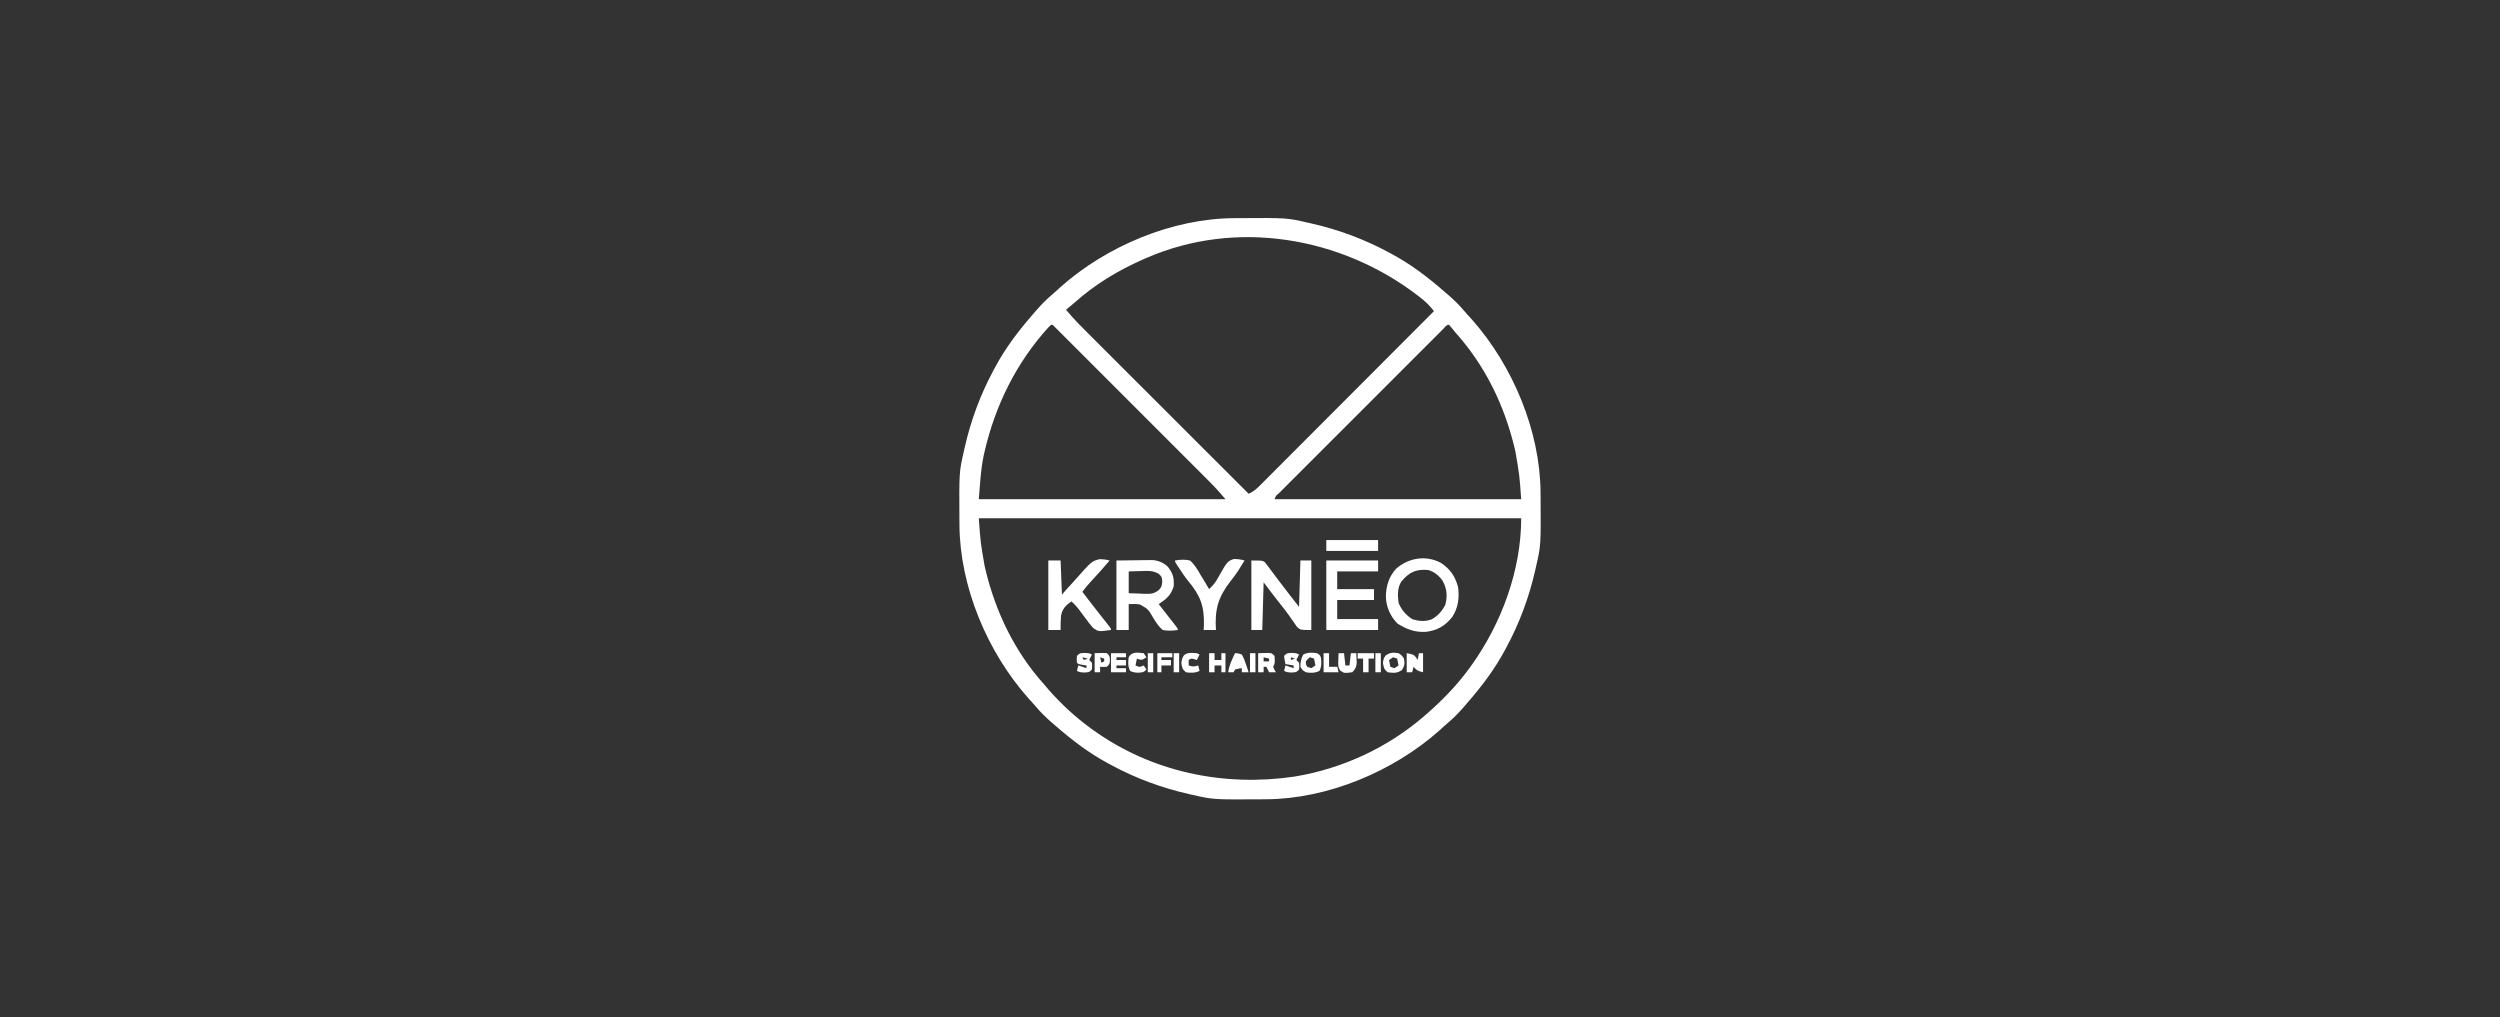 <svg xmlns="http://www.w3.org/2000/svg" fill="none" viewBox="0 0 172 70" height="70" width="172">
<rect x="0" y="0" width="172" height="70" fill="#333333" stroke="none"/>
<g id="Recharge">
<g id="Group 34">
<path fill="white" d="M84.906 15.01C84.987 15.009 85.067 15.008 85.151 15.008C88.52 14.986 88.52 14.986 89.938 15.31C90.065 15.338 90.065 15.338 90.194 15.367C92.079 15.793 93.864 16.454 95.564 17.373C95.62 17.403 95.676 17.433 95.734 17.464C97.081 18.187 98.26 19.088 99.408 20.092C99.527 20.194 99.527 20.194 99.648 20.297C100.047 20.642 100.406 20.998 100.746 21.401C100.912 21.597 101.085 21.784 101.26 21.973C104.075 25.148 105.967 29.645 105.99 33.906C105.991 33.986 105.992 34.068 105.992 34.151C106.014 37.52 106.014 37.52 105.69 38.938C105.662 39.065 105.662 39.065 105.633 39.194C105.207 41.079 104.546 42.864 103.627 44.564C103.597 44.62 103.567 44.676 103.536 44.734C102.813 46.081 101.911 47.26 100.908 48.408C100.84 48.487 100.772 48.567 100.703 48.648C100.358 49.047 100.001 49.406 99.599 49.746C99.403 49.912 99.216 50.085 99.027 50.26C95.852 53.075 91.355 54.967 87.094 54.99C87.013 54.991 86.933 54.992 86.849 54.992C83.48 55.014 83.48 55.014 82.062 54.69C81.935 54.662 81.935 54.662 81.806 54.633C79.921 54.207 78.136 53.546 76.436 52.627C76.38 52.597 76.324 52.567 76.266 52.536C74.919 51.813 73.74 50.911 72.592 49.908C72.513 49.84 72.433 49.772 72.352 49.703C71.953 49.358 71.594 49.002 71.254 48.599C71.088 48.403 70.915 48.216 70.74 48.027C67.925 44.852 66.033 40.355 66.01 36.094C66.009 35.973 66.009 35.973 66.008 35.849C65.987 32.48 65.987 32.48 66.31 31.062C66.338 30.935 66.338 30.935 66.367 30.806C66.793 28.921 67.454 27.136 68.373 25.436C68.403 25.38 68.433 25.324 68.464 25.266C69.187 23.919 70.088 22.741 71.092 21.592C71.16 21.513 71.228 21.433 71.297 21.352C71.642 20.953 71.999 20.594 72.401 20.254C72.597 20.088 72.784 19.915 72.973 19.74C76.148 16.925 80.645 15.033 84.906 15.01ZM78.874 17.748C78.8 17.78 78.725 17.813 78.648 17.846C76.897 18.619 75.332 19.564 73.905 20.842C73.719 21 73.531 21.155 73.342 21.311C73.876 21.963 74.474 22.549 75.07 23.143C75.189 23.262 75.307 23.38 75.425 23.498C75.745 23.818 76.065 24.138 76.385 24.457C76.72 24.792 77.055 25.126 77.39 25.461C78.023 26.094 78.657 26.727 79.291 27.36C80.012 28.08 80.734 28.801 81.455 29.522C82.939 31.005 84.422 32.487 85.906 33.969C86.274 33.819 86.522 33.566 86.796 33.289C86.847 33.238 86.898 33.187 86.95 33.135C87.121 32.965 87.29 32.794 87.46 32.624C87.582 32.502 87.704 32.38 87.826 32.258C88.157 31.927 88.488 31.595 88.819 31.263C89.164 30.916 89.51 30.57 89.856 30.224C90.511 29.568 91.166 28.912 91.821 28.255C92.566 27.508 93.311 26.761 94.057 26.015C95.591 24.479 97.125 22.942 98.658 21.405C98.368 21.032 98.064 20.736 97.691 20.449C97.633 20.405 97.575 20.36 97.516 20.314C92.248 16.289 85.043 15.059 78.874 17.748ZM72.153 22.498C69.934 24.927 68.465 27.9 67.734 31.097C67.707 31.213 67.707 31.213 67.679 31.331C67.465 32.331 67.431 33.31 67.341 34.344C72.942 34.344 78.542 34.344 84.312 34.344C83.963 33.936 83.629 33.554 83.252 33.178C83.205 33.131 83.159 33.084 83.11 33.036C82.956 32.881 82.801 32.726 82.646 32.571C82.534 32.459 82.422 32.348 82.311 32.236C82.009 31.934 81.707 31.632 81.405 31.33C81.089 31.014 80.772 30.698 80.456 30.381C79.926 29.851 79.396 29.321 78.865 28.791C78.251 28.177 77.638 27.563 77.024 26.949C76.497 26.422 75.97 25.895 75.443 25.368C75.128 25.053 74.813 24.738 74.498 24.423C74.203 24.128 73.908 23.832 73.612 23.537C73.503 23.429 73.395 23.32 73.286 23.211C73.138 23.064 72.991 22.916 72.843 22.768C72.76 22.686 72.677 22.603 72.592 22.518C72.367 22.286 72.367 22.286 72.153 22.498ZM99.272 22.654C99.203 22.723 99.203 22.723 99.132 22.794C99.083 22.842 99.035 22.891 98.984 22.941C98.82 23.105 98.656 23.269 98.492 23.434C98.374 23.551 98.257 23.668 98.14 23.785C97.82 24.105 97.501 24.424 97.181 24.744C96.848 25.077 96.514 25.411 96.181 25.744C95.621 26.304 95.061 26.864 94.501 27.425C93.852 28.073 93.204 28.722 92.555 29.37C91.999 29.926 91.443 30.482 90.887 31.038C90.555 31.37 90.223 31.703 89.89 32.035C89.578 32.347 89.265 32.66 88.953 32.972C88.838 33.087 88.723 33.202 88.608 33.317C88.451 33.474 88.295 33.63 88.139 33.787C88.093 33.833 88.047 33.879 87.999 33.926C87.781 34.104 87.781 34.104 87.688 34.344C93.288 34.344 98.888 34.344 104.658 34.344C104.541 32.701 104.541 32.701 104.266 31.097C104.236 30.965 104.236 30.965 104.205 30.83C103.504 27.889 102.179 25.162 100.158 22.905C100.072 22.8 99.986 22.695 99.9 22.59C99.83 22.508 99.761 22.427 99.689 22.342C99.502 22.342 99.396 22.529 99.272 22.654ZM67.341 35.656C67.459 37.299 67.459 37.299 67.734 38.903C67.754 38.991 67.775 39.079 67.796 39.17C68.495 42.105 69.816 44.848 71.842 47.095C71.948 47.22 72.053 47.345 72.159 47.47C73.029 48.452 73.969 49.324 75.03 50.096C75.111 50.154 75.111 50.154 75.193 50.215C79.231 53.118 84.184 54.151 89.068 53.428C92.361 52.882 95.48 51.44 98.001 49.252C98.078 49.185 98.155 49.119 98.234 49.051C99.301 48.109 100.257 47.121 101.096 45.97C101.135 45.916 101.174 45.862 101.215 45.806C103.294 42.915 104.658 39.244 104.658 35.656C92.344 35.656 80.029 35.656 67.341 35.656Z" id="Vector"></path>
<path fill="white" d="M76.811 38.563C77.49 38.554 77.49 38.554 78.183 38.546C78.395 38.542 78.395 38.542 78.612 38.538C78.781 38.537 78.781 38.537 78.954 38.536C79.069 38.534 79.184 38.533 79.302 38.531C79.717 38.572 80.032 38.703 80.341 38.985C80.704 39.451 80.789 39.755 80.749 40.345C80.547 40.974 80.251 41.209 79.718 41.563C79.758 41.614 79.798 41.665 79.839 41.717C80.017 41.945 80.196 42.173 80.374 42.401C80.437 42.481 80.5 42.561 80.564 42.643C80.623 42.719 80.683 42.795 80.744 42.873C80.826 42.978 80.826 42.978 80.91 43.086C81.031 43.251 81.031 43.251 81.031 43.345C80.675 43.397 80.354 43.414 79.999 43.345C79.713 43.111 79.536 42.82 79.343 42.507C78.996 41.907 78.996 41.907 78.416 41.583C78.099 41.55 78.099 41.55 77.655 41.563C77.655 42.151 77.655 42.739 77.655 43.345C77.377 43.345 77.098 43.345 76.811 43.345C76.811 41.767 76.811 40.189 76.811 38.563ZM77.655 39.313C77.655 39.808 77.655 40.303 77.655 40.813C77.943 40.826 78.229 40.835 78.517 40.843C78.598 40.847 78.679 40.851 78.762 40.855C79.187 40.863 79.376 40.859 79.725 40.598C79.93 40.35 79.93 40.35 79.964 40.011C79.933 39.684 79.933 39.684 79.725 39.482C79.318 39.244 78.979 39.272 78.517 39.29C78.392 39.292 78.392 39.292 78.266 39.295C78.062 39.299 77.859 39.306 77.655 39.313Z" id="Vector_2"></path>
<path fill="white" d="M86.094 38.562C86.844 38.562 86.844 38.562 87.026 38.681C87.067 38.736 87.108 38.791 87.151 38.848C87.199 38.909 87.246 38.971 87.296 39.034C87.344 39.101 87.392 39.168 87.442 39.236C87.493 39.304 87.545 39.372 87.598 39.441C87.704 39.58 87.809 39.72 87.912 39.86C88.093 40.103 88.278 40.342 88.464 40.581C88.577 40.727 88.689 40.875 88.802 41.022C88.989 41.267 89.182 41.509 89.375 41.75C89.406 40.698 89.437 39.646 89.469 38.562C89.717 38.562 89.964 38.562 90.219 38.562C90.219 40.141 90.219 41.718 90.219 43.344C89.469 43.344 89.469 43.344 89.227 43.124C89.158 43.023 89.089 42.921 89.018 42.817C88.939 42.705 88.86 42.593 88.78 42.481C88.74 42.423 88.7 42.364 88.658 42.304C88.448 42.007 88.219 41.724 87.992 41.44C87.633 40.986 87.285 40.526 86.938 40.063C86.907 41.146 86.876 42.229 86.844 43.344C86.596 43.344 86.349 43.344 86.094 43.344C86.094 41.766 86.094 40.188 86.094 38.562Z" id="Vector_3"></path>
<path fill="white" d="M99.126 38.72C99.78 39.154 100.11 39.64 100.316 40.391C100.41 41.139 100.328 41.815 99.911 42.454C99.409 43.071 98.886 43.375 98.096 43.473C97.322 43.506 96.798 43.303 96.15 42.905C95.646 42.388 95.369 41.76 95.347 41.042C95.357 40.327 95.561 39.663 96.05 39.131C96.909 38.376 98.091 38.179 99.126 38.72ZM96.426 39.996C96.126 40.426 96.159 40.968 96.22 41.469C96.413 41.954 96.722 42.308 97.157 42.595C97.588 42.738 98.037 42.777 98.471 42.621C98.921 42.38 99.187 42.073 99.431 41.634C99.597 41.026 99.556 40.502 99.246 39.95C98.993 39.595 98.7 39.358 98.283 39.219C97.446 39.136 96.963 39.353 96.426 39.996Z" id="Vector_4"></path>
<path fill="white" d="M91.25 38.562C92.426 38.562 93.602 38.562 94.813 38.562C94.813 38.81 94.813 39.058 94.813 39.313C93.885 39.313 92.957 39.313 92 39.313C92 39.715 92 40.117 92 40.532C92.835 40.532 93.671 40.532 94.532 40.532C94.532 40.779 94.532 41.026 94.532 41.282C93.696 41.282 92.861 41.282 92 41.282C92 41.715 92 42.148 92 42.594C92.928 42.594 93.857 42.594 94.813 42.594C94.813 42.842 94.813 43.089 94.813 43.344C93.637 43.344 92.461 43.344 91.25 43.344C91.25 41.766 91.25 40.188 91.25 38.562Z" id="Vector_5"></path>
<path fill="white" d="M72.124 38.562C72.403 38.562 72.681 38.562 72.968 38.562C72.999 39.336 73.03 40.109 73.062 40.906C73.227 40.718 73.227 40.718 73.396 40.526C73.517 40.393 73.639 40.26 73.761 40.127C73.864 40.015 73.966 39.901 74.067 39.786C75.103 38.621 75.103 38.621 75.632 38.473C75.885 38.474 76.1 38.494 76.343 38.562C75.946 39.035 75.533 39.492 75.112 39.944C74.882 40.193 74.665 40.443 74.468 40.719C74.603 40.895 74.737 41.071 74.872 41.246C74.914 41.3 74.955 41.354 74.998 41.41C75.229 41.711 75.462 42.01 75.698 42.308C75.745 42.367 75.792 42.427 75.841 42.488C75.933 42.605 76.025 42.721 76.118 42.837C76.437 43.24 76.437 43.24 76.437 43.344C75.571 43.461 75.571 43.461 75.204 43.201C75.022 42.999 74.864 42.792 74.708 42.571C74.599 42.426 74.49 42.281 74.38 42.136C74.306 42.034 74.306 42.034 74.23 41.931C74.075 41.727 73.907 41.548 73.718 41.375C73.321 41.651 73.09 41.882 72.997 42.367C72.976 42.694 72.965 43.017 72.968 43.344C72.689 43.344 72.411 43.344 72.124 43.344C72.124 41.766 72.124 40.188 72.124 38.562Z" id="Vector_6"></path>
<path fill="white" d="M80.843 38.562C81.203 38.5 81.516 38.482 81.874 38.562C82.191 38.844 82.385 39.181 82.595 39.547C82.653 39.641 82.711 39.735 82.771 39.831C82.913 40.063 83.051 40.296 83.187 40.531C83.439 40.294 83.625 40.076 83.788 39.771C84.442 38.616 84.442 38.616 84.89 38.458C85.152 38.462 85.374 38.488 85.625 38.562C85.541 38.697 85.457 38.832 85.373 38.967C85.314 39.061 85.255 39.156 85.195 39.254C85.029 39.511 84.847 39.75 84.657 39.99C83.794 41.103 83.57 41.941 83.656 43.344C83.377 43.344 83.099 43.344 82.812 43.344C82.818 43.221 82.824 43.097 82.831 42.969C82.857 41.667 82.565 40.949 81.737 39.959C81.521 39.693 81.336 39.412 81.147 39.125C81.058 38.992 81.058 38.992 80.967 38.855C80.843 38.656 80.843 38.656 80.843 38.562Z" id="Vector_7"></path>
<path fill="white" d="M91.25 37.156C92.426 37.156 93.602 37.156 94.813 37.156C94.813 37.404 94.813 37.651 94.813 37.906C93.637 37.906 92.461 37.906 91.25 37.906C91.25 37.659 91.25 37.411 91.25 37.156Z" id="Vector_8"></path>
<path fill="white" d="M90.594 44.938C90.781 45.032 90.781 45.032 90.875 45.22C90.924 45.554 90.934 45.852 90.781 46.157C90.475 46.31 90.174 46.309 89.844 46.251C89.603 46.105 89.603 46.105 89.469 45.876C89.474 45.553 89.506 45.323 89.662 45.038C89.962 44.874 90.261 44.89 90.594 44.938ZM90.125 45.22C89.971 45.335 89.971 45.335 89.844 45.501C89.843 45.703 89.843 45.703 89.938 45.876C90.03 45.907 90.123 45.938 90.219 45.97C90.312 45.908 90.404 45.846 90.5 45.782C90.469 45.628 90.438 45.473 90.406 45.314C90.314 45.283 90.221 45.252 90.125 45.22Z" id="Vector_9"></path>
<path fill="white" d="M86.562 44.939C86.713 44.935 86.864 44.931 87.02 44.928C87.104 44.925 87.189 44.923 87.277 44.921C87.5 44.939 87.5 44.939 87.688 45.127C87.719 45.627 87.719 45.627 87.594 45.877C87.677 46.075 87.677 46.075 87.781 46.252C87.627 46.252 87.472 46.252 87.313 46.252C87.251 46.128 87.189 46.004 87.125 45.877C87.063 45.877 87.001 45.877 86.938 45.877C86.938 46.001 86.938 46.124 86.938 46.252C86.814 46.252 86.69 46.252 86.562 46.252C86.562 45.819 86.562 45.386 86.562 44.939ZM86.938 45.221C86.938 45.313 86.938 45.406 86.938 45.502C87.061 45.502 87.185 45.502 87.313 45.502C87.313 45.44 87.313 45.378 87.313 45.314C87.189 45.283 87.065 45.252 86.938 45.221Z" id="Vector_10"></path>
<path fill="white" d="M96.22 44.939C96.448 45.092 96.448 45.092 96.595 45.314C96.651 45.652 96.638 45.809 96.454 46.1C96.101 46.329 95.888 46.305 95.47 46.252C95.217 46.047 95.194 45.916 95.147 45.596C95.189 45.314 95.189 45.314 95.335 45.092C95.651 44.881 95.847 44.886 96.22 44.939ZM95.845 45.221C95.706 45.313 95.706 45.313 95.564 45.408C95.594 45.563 95.625 45.718 95.657 45.877C95.75 45.908 95.843 45.939 95.939 45.971C96.031 45.909 96.124 45.847 96.22 45.783C96.189 45.628 96.158 45.474 96.126 45.314C96.033 45.283 95.94 45.252 95.845 45.221Z" id="Vector_11"></path>
<path fill="white" d="M96.782 44.938C97.251 45.032 97.251 45.032 97.421 45.226C97.458 45.286 97.495 45.346 97.532 45.407C97.563 45.253 97.594 45.098 97.626 44.938C97.719 44.938 97.812 44.938 97.907 44.938C97.907 45.372 97.907 45.805 97.907 46.251C97.548 46.161 97.476 46.135 97.251 45.876C97.22 46 97.189 46.124 97.157 46.251C97.034 46.251 96.91 46.251 96.782 46.251C96.782 45.818 96.782 45.385 96.782 44.938Z" id="Vector_12"></path>
<path fill="white" d="M76.436 44.938C76.777 44.938 77.117 44.938 77.468 44.938C77.468 45.031 77.468 45.124 77.468 45.22C77.251 45.22 77.035 45.22 76.812 45.22C76.812 45.282 76.812 45.343 76.812 45.407C77.028 45.407 77.245 45.407 77.468 45.407C77.468 45.531 77.468 45.655 77.468 45.782C77.251 45.782 77.035 45.782 76.812 45.782C76.812 45.844 76.812 45.906 76.812 45.97C77.028 45.97 77.245 45.97 77.468 45.97C77.468 46.063 77.468 46.156 77.468 46.251C77.127 46.251 76.787 46.251 76.436 46.251C76.436 45.818 76.436 45.385 76.436 44.938Z" id="Vector_13"></path>
<path fill="white" d="M92.095 44.938C92.218 44.938 92.342 44.938 92.47 44.938C92.501 45.217 92.531 45.495 92.563 45.782C92.656 45.782 92.749 45.782 92.845 45.782C92.876 45.504 92.907 45.225 92.939 44.938C93.062 44.938 93.186 44.938 93.314 44.938C93.321 45.087 93.327 45.235 93.331 45.384C93.334 45.467 93.338 45.549 93.341 45.634C93.308 45.924 93.238 46.047 93.032 46.251C92.477 46.321 92.477 46.321 92.216 46.141C92.046 45.901 92.067 45.727 92.077 45.437C92.08 45.343 92.082 45.25 92.085 45.154C92.088 45.083 92.091 45.012 92.095 44.938Z" id="Vector_14"></path>
<path fill="white" d="M88.86 44.921C89.189 44.938 89.189 44.938 89.376 45.032C89.314 45.156 89.252 45.28 89.189 45.407C89.251 45.469 89.312 45.531 89.376 45.595C89.4 45.829 89.4 45.829 89.376 46.064C89.189 46.251 89.189 46.251 88.86 46.269C88.532 46.251 88.532 46.251 88.345 46.157C88.376 46.034 88.407 45.91 88.439 45.782C88.624 45.844 88.81 45.906 89.001 45.97C89.001 45.908 89.001 45.846 89.001 45.782C88.723 45.736 88.723 45.736 88.439 45.689C88.38 45.419 88.38 45.419 88.345 45.126C88.532 44.938 88.532 44.938 88.86 44.921ZM88.814 45.22C88.814 45.282 88.814 45.343 88.814 45.407C88.906 45.376 88.999 45.345 89.095 45.313C89.002 45.283 88.909 45.252 88.814 45.22Z" id="Vector_15"></path>
<path fill="white" d="M74.608 44.921C74.936 44.938 74.936 44.938 75.124 45.032C75.062 45.156 75 45.28 74.936 45.407C74.998 45.469 75.06 45.531 75.124 45.595C75.147 45.829 75.147 45.829 75.124 46.064C74.936 46.251 74.936 46.251 74.608 46.269C74.28 46.251 74.28 46.251 74.092 46.157C74.123 46.034 74.154 45.91 74.186 45.782C74.372 45.844 74.557 45.906 74.749 45.97C74.749 45.908 74.749 45.846 74.749 45.782C74.658 45.769 74.567 45.755 74.473 45.741C74.186 45.689 74.186 45.689 74.092 45.595C74.075 45.366 74.075 45.366 74.092 45.126C74.28 44.938 74.28 44.938 74.608 44.921ZM74.467 45.22C74.498 45.282 74.529 45.343 74.561 45.407C74.654 45.376 74.747 45.345 74.842 45.313C74.719 45.283 74.595 45.252 74.467 45.22Z" id="Vector_16"></path>
<path fill="white" d="M83.186 44.938C83.31 44.938 83.434 44.938 83.562 44.938C83.562 45.093 83.562 45.248 83.562 45.407C83.716 45.407 83.871 45.407 84.03 45.407C84.03 45.253 84.03 45.098 84.03 44.938C84.123 44.938 84.216 44.938 84.312 44.938C84.312 45.372 84.312 45.805 84.312 46.251C84.219 46.251 84.126 46.251 84.03 46.251C84.03 46.096 84.03 45.942 84.03 45.782C83.876 45.782 83.721 45.782 83.562 45.782C83.562 45.937 83.562 46.092 83.562 46.251C83.438 46.251 83.314 46.251 83.186 46.251C83.186 45.818 83.186 45.385 83.186 44.938Z" id="Vector_17"></path>
<path fill="white" d="M84.969 44.938C85.187 44.947 85.187 44.947 85.438 45.032C85.586 45.308 85.586 45.308 85.701 45.648C85.741 45.76 85.78 45.872 85.82 45.988C85.849 46.075 85.877 46.162 85.906 46.251C85.752 46.251 85.597 46.251 85.438 46.251C85.438 46.158 85.438 46.066 85.438 45.97C85.206 46.002 85.206 46.002 84.969 46.064C84.938 46.126 84.907 46.187 84.875 46.251C84.751 46.251 84.627 46.251 84.5 46.251C84.561 45.776 84.768 45.368 84.969 44.938Z" id="Vector_18"></path>
<path fill="white" d="M82.344 44.939C82.406 44.97 82.468 45.001 82.531 45.033C82.469 45.157 82.408 45.28 82.344 45.408C82.286 45.391 82.228 45.373 82.168 45.355C81.965 45.292 81.965 45.292 81.781 45.408C81.781 45.532 81.781 45.655 81.781 45.783C82.075 45.881 82.155 45.87 82.438 45.783C82.469 45.907 82.499 46.03 82.531 46.158C82.232 46.308 81.919 46.299 81.594 46.252C81.34 46.046 81.318 45.918 81.277 45.595C81.366 44.885 81.716 44.889 82.344 44.939Z" id="Vector_19"></path>
<path fill="white" d="M75.311 44.938C75.953 44.92 75.953 44.92 76.155 44.938C76.343 45.126 76.343 45.126 76.366 45.407C76.343 45.689 76.343 45.689 76.155 45.876C75.909 45.888 75.909 45.888 75.687 45.876C75.687 46 75.687 46.124 75.687 46.251C75.563 46.251 75.439 46.251 75.311 46.251C75.311 45.818 75.311 45.385 75.311 44.938ZM75.687 45.22C75.718 45.344 75.749 45.467 75.78 45.595C75.842 45.564 75.904 45.533 75.968 45.501C75.968 45.439 75.968 45.377 75.968 45.314C75.875 45.283 75.782 45.252 75.687 45.22Z" id="Vector_20"></path>
<path fill="white" d="M78.686 44.939C78.748 45.032 78.81 45.125 78.874 45.22C78.593 45.408 78.593 45.408 78.388 45.373C78.332 45.353 78.275 45.334 78.218 45.314C78.187 45.469 78.156 45.623 78.124 45.783C78.405 45.908 78.405 45.908 78.686 45.783C78.779 45.922 78.779 45.922 78.874 46.064C78.686 46.252 78.686 46.252 78.317 46.281C78.087 46.273 77.956 46.262 77.749 46.158C77.596 45.852 77.606 45.554 77.655 45.22C77.86 44.811 78.288 44.901 78.686 44.939Z" id="Vector_21"></path>
<path fill="white" d="M79.624 44.938C79.964 44.938 80.305 44.938 80.655 44.938C80.655 45.031 80.655 45.124 80.655 45.22C80.408 45.22 80.16 45.22 79.905 45.22C79.905 45.282 79.905 45.343 79.905 45.407C80.122 45.407 80.338 45.407 80.562 45.407C80.562 45.531 80.562 45.655 80.562 45.782C80.345 45.782 80.129 45.782 79.905 45.782C79.905 45.937 79.905 46.092 79.905 46.251C79.812 46.251 79.72 46.251 79.624 46.251C79.624 45.818 79.624 45.385 79.624 44.938Z" id="Vector_22"></path>
<path fill="white" d="M93.407 44.938C93.778 44.938 94.15 44.938 94.532 44.938C94.532 45.062 94.532 45.186 94.532 45.313C94.409 45.313 94.285 45.313 94.157 45.313C94.157 45.623 94.157 45.932 94.157 46.251C94.034 46.251 93.91 46.251 93.782 46.251C93.782 45.942 93.782 45.632 93.782 45.313C93.659 45.313 93.535 45.313 93.407 45.313C93.407 45.19 93.407 45.066 93.407 44.938Z" id="Vector_23"></path>
<path fill="white" d="M91.064 44.938C91.187 44.938 91.311 44.938 91.439 44.938C91.439 45.248 91.439 45.557 91.439 45.876C91.624 45.876 91.81 45.876 92.001 45.876C92.032 46 92.063 46.124 92.095 46.251C91.754 46.251 91.414 46.251 91.064 46.251C91.064 45.818 91.064 45.385 91.064 44.938Z" id="Vector_24"></path>
<path fill="white" d="M94.626 44.938C94.75 44.938 94.874 44.938 95.001 44.938C95.001 45.372 95.001 45.805 95.001 46.251C94.877 46.251 94.754 46.251 94.626 46.251C94.626 45.818 94.626 45.385 94.626 44.938Z" id="Vector_25"></path>
<path fill="white" d="M86 44.938C86.124 44.938 86.248 44.938 86.375 44.938C86.375 45.372 86.375 45.805 86.375 46.251C86.251 46.251 86.127 46.251 86 46.251C86 45.818 86 45.385 86 44.938Z" id="Vector_26"></path>
<path fill="white" d="M80.75 44.938C80.874 44.938 80.998 44.938 81.125 44.938C81.125 45.372 81.125 45.805 81.125 46.251C81.001 46.251 80.877 46.251 80.75 46.251C80.75 45.818 80.75 45.385 80.75 44.938Z" id="Vector_27"></path>
<path fill="white" d="M78.968 44.938C79.091 44.938 79.215 44.938 79.343 44.938C79.343 45.372 79.343 45.805 79.343 46.251C79.219 46.251 79.095 46.251 78.968 46.251C78.968 45.818 78.968 45.385 78.968 44.938Z" id="Vector_28"></path>
</g>
</g>
</svg>
